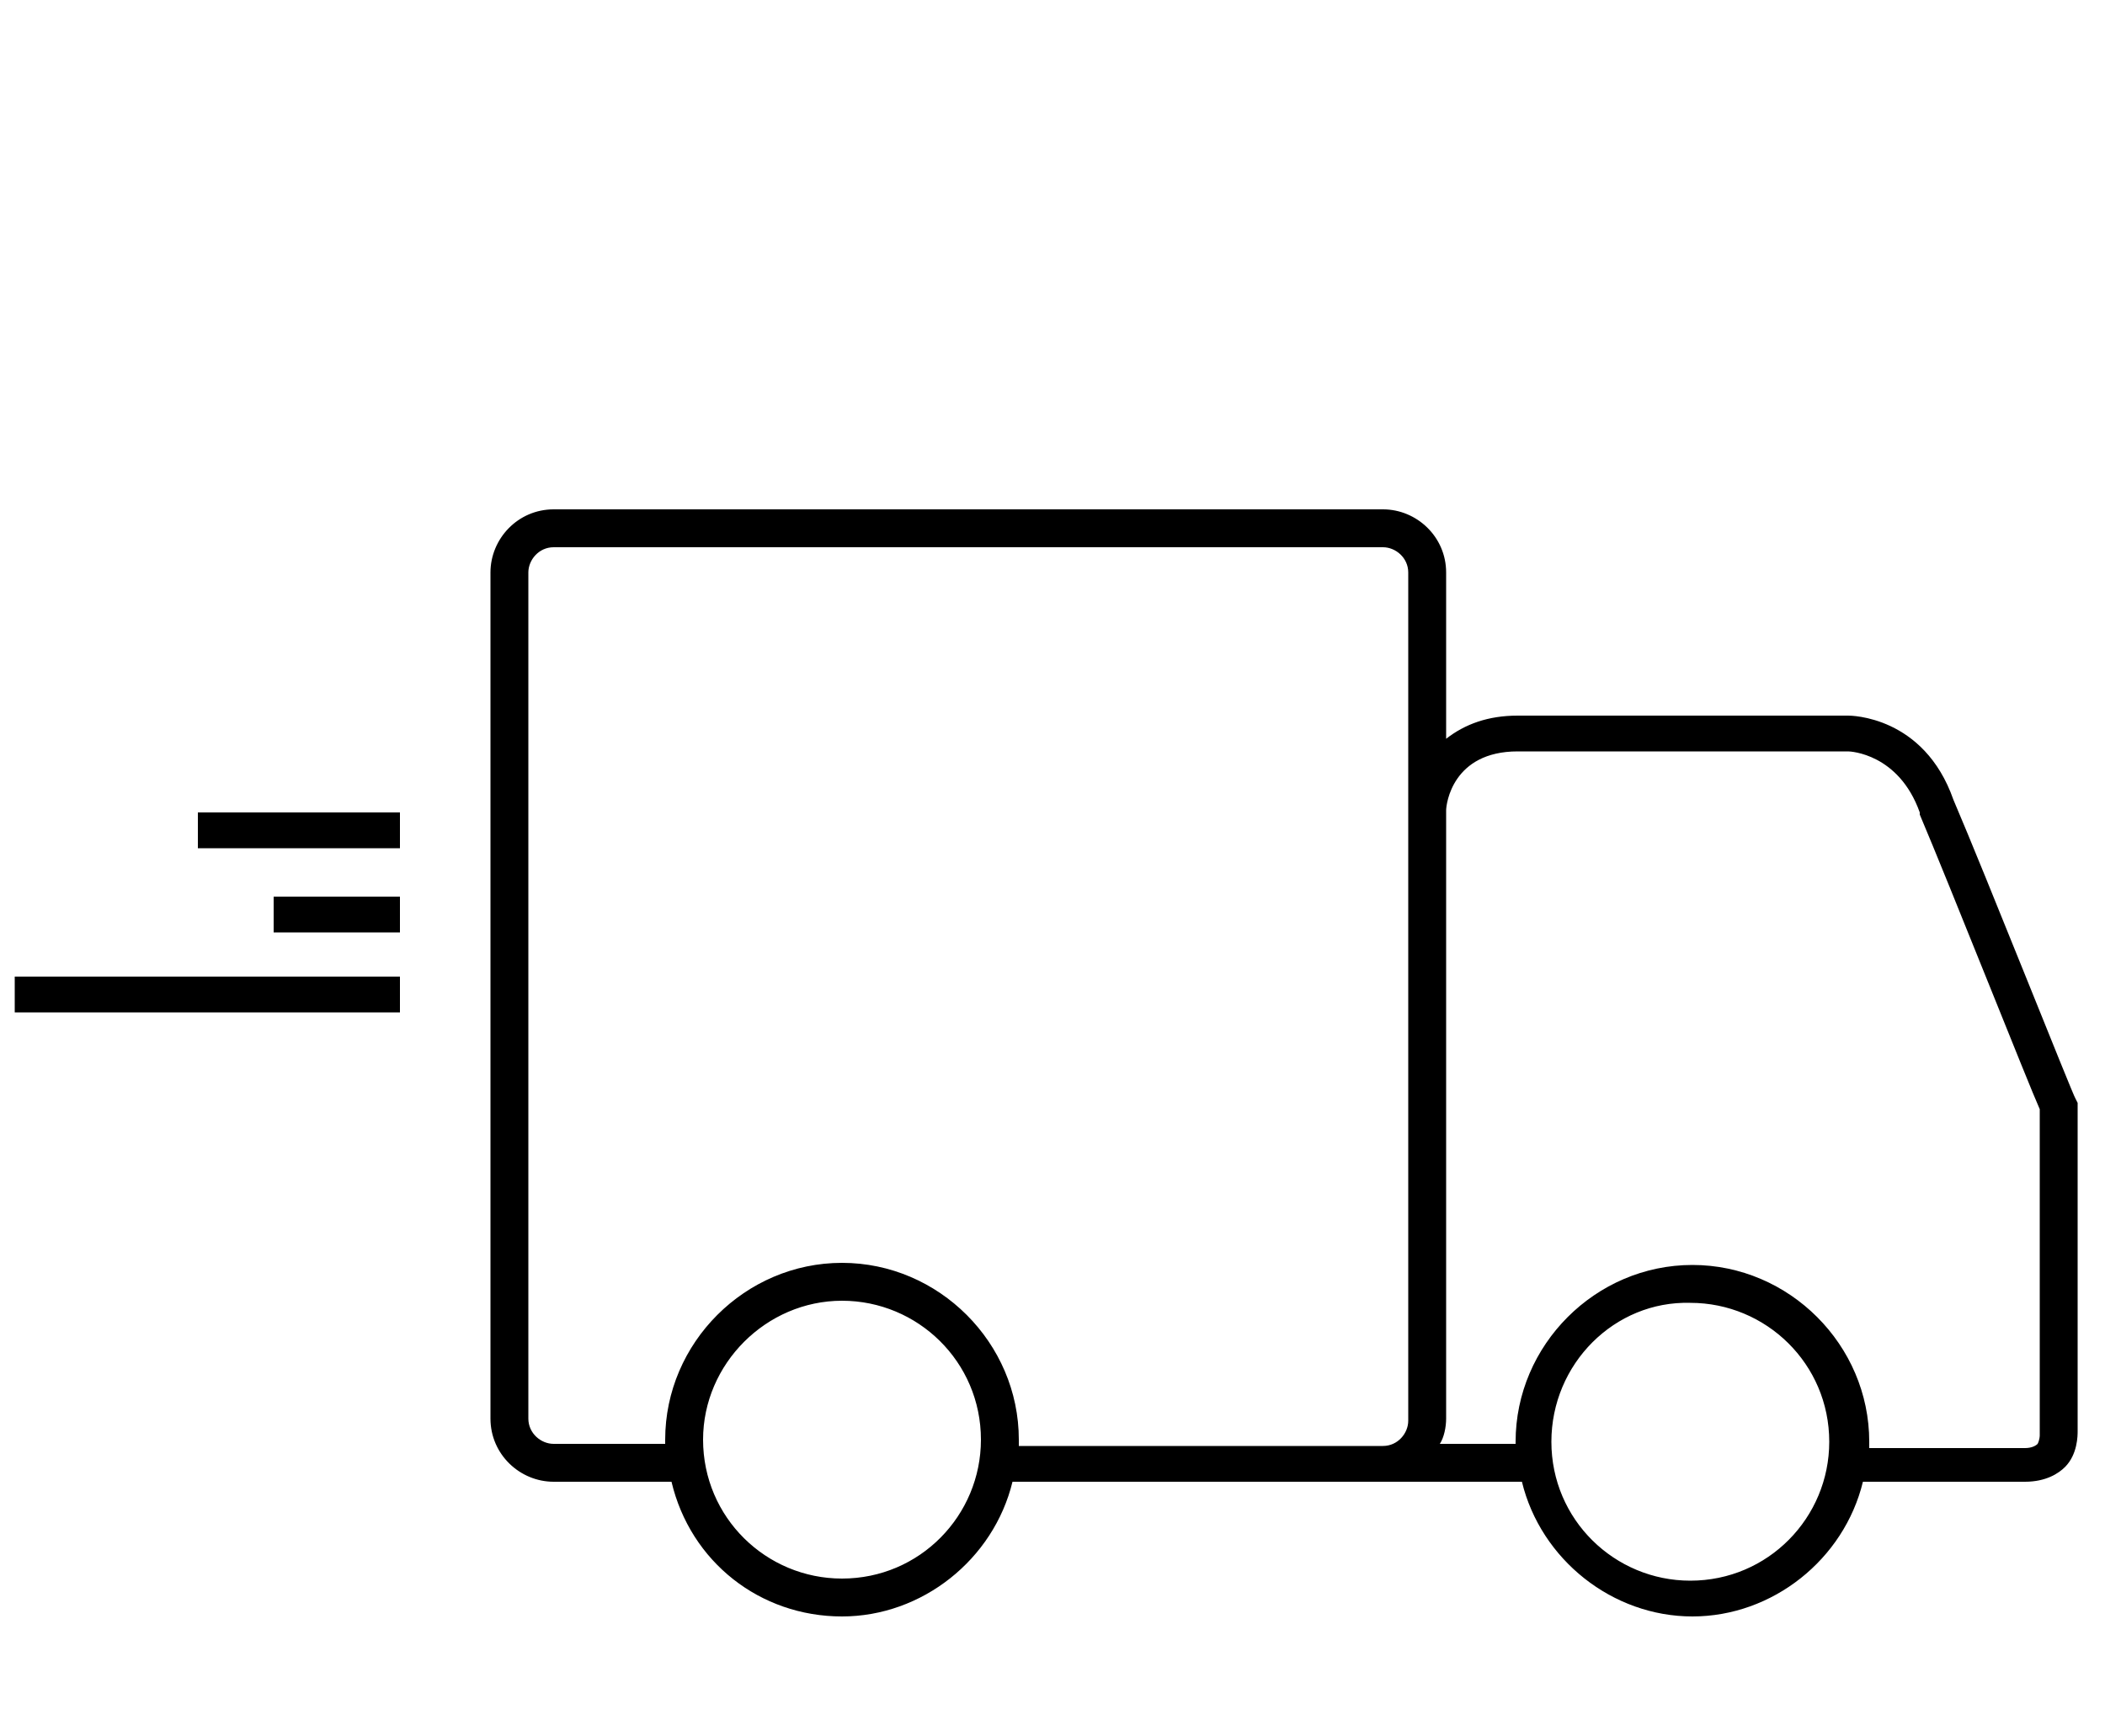 <svg xml:space="preserve" style="enable-background:new 0 0 100 82.5;" viewBox="0 0 100 82.5" y="0px" x="0px" xmlns:xlink="http://www.w3.org/1999/xlink" xmlns="http://www.w3.org/2000/svg" id="Calque_1" version="1.1">
<style type="text/css">
	.st0{fill-rule:evenodd;clip-rule:evenodd;}
</style>
<path d="M98.7,52.4V68c0,0.2,0,1.1-0.6,1.7c-0.3,0.3-0.9,0.7-1.9,0.7h-7.7c-0.9,3.7-4.3,6.4-8.1,6.4
	c-3.8,0-7.2-2.7-8.1-6.4H48.1c-0.9,3.7-4.3,6.4-8.1,6.4c-3.9,0-7.2-2.6-8.1-6.4h-5.6c-1.6,0-3-1.3-3-3V27.2c0-1.6,1.3-3,3-3h39.4
	c1.6,0,3,1.3,3,3v7.9c0.9-0.7,2-1.1,3.4-1.1h15.7c0.1,0,3.6,0,5,4c1.5,3.5,5.7,14.1,5.8,14.2L98.7,52.4z M73.7,68.5
	c0,3.7,3,6.6,6.6,6.6c3.7,0,6.6-3,6.6-6.6c0-3.7-3-6.6-6.6-6.6C76.7,61.8,73.7,64.8,73.7,68.5z M72,68.5c0-4.6,3.8-8.4,8.4-8.4v0
	c4.6,0,8.4,3.8,8.4,8.4c0,0.1,0,0.2,0,0.3h7.4c0.3,0,0.5-0.1,0.6-0.2c0.1-0.2,0.1-0.4,0.1-0.4V52.7c-0.5-1.1-4.3-10.7-5.7-14l0-0.1
	c-1-2.8-3.3-2.9-3.4-2.9H72.1c-3.1,0-3.4,2.5-3.4,2.8v28.9c0,0.4-0.1,0.9-0.3,1.2H72C72,68.6,72,68.5,72,68.5z M33.4,68.4
	c0,3.7,3,6.6,6.6,6.6c3.7,0,6.6-3,6.6-6.6c0-3.7-3-6.6-6.6-6.6C36.4,61.8,33.4,64.8,33.4,68.4z M31.6,68.4c0-4.6,3.8-8.4,8.4-8.4v0
	c4.6,0,8.4,3.8,8.4,8.4c0,0.1,0,0.1,0,0.2c0,0,0,0.1,0,0.1h17.3c0.7,0,1.2-0.6,1.2-1.2V27.2c0-0.7-0.6-1.2-1.2-1.2H26.3
	c-0.7,0-1.2,0.6-1.2,1.2v40.2c0,0.7,0.6,1.2,1.2,1.2h5.3l0,0C31.6,68.6,31.6,68.5,31.6,68.4z M9.4,38.6H19v1.7H9.4V38.6z M0.7,46.4
	H19v1.7H0.7V46.4z M19,42.6h-6v1.7h6V42.6z" class="st0"></path>
</svg>

